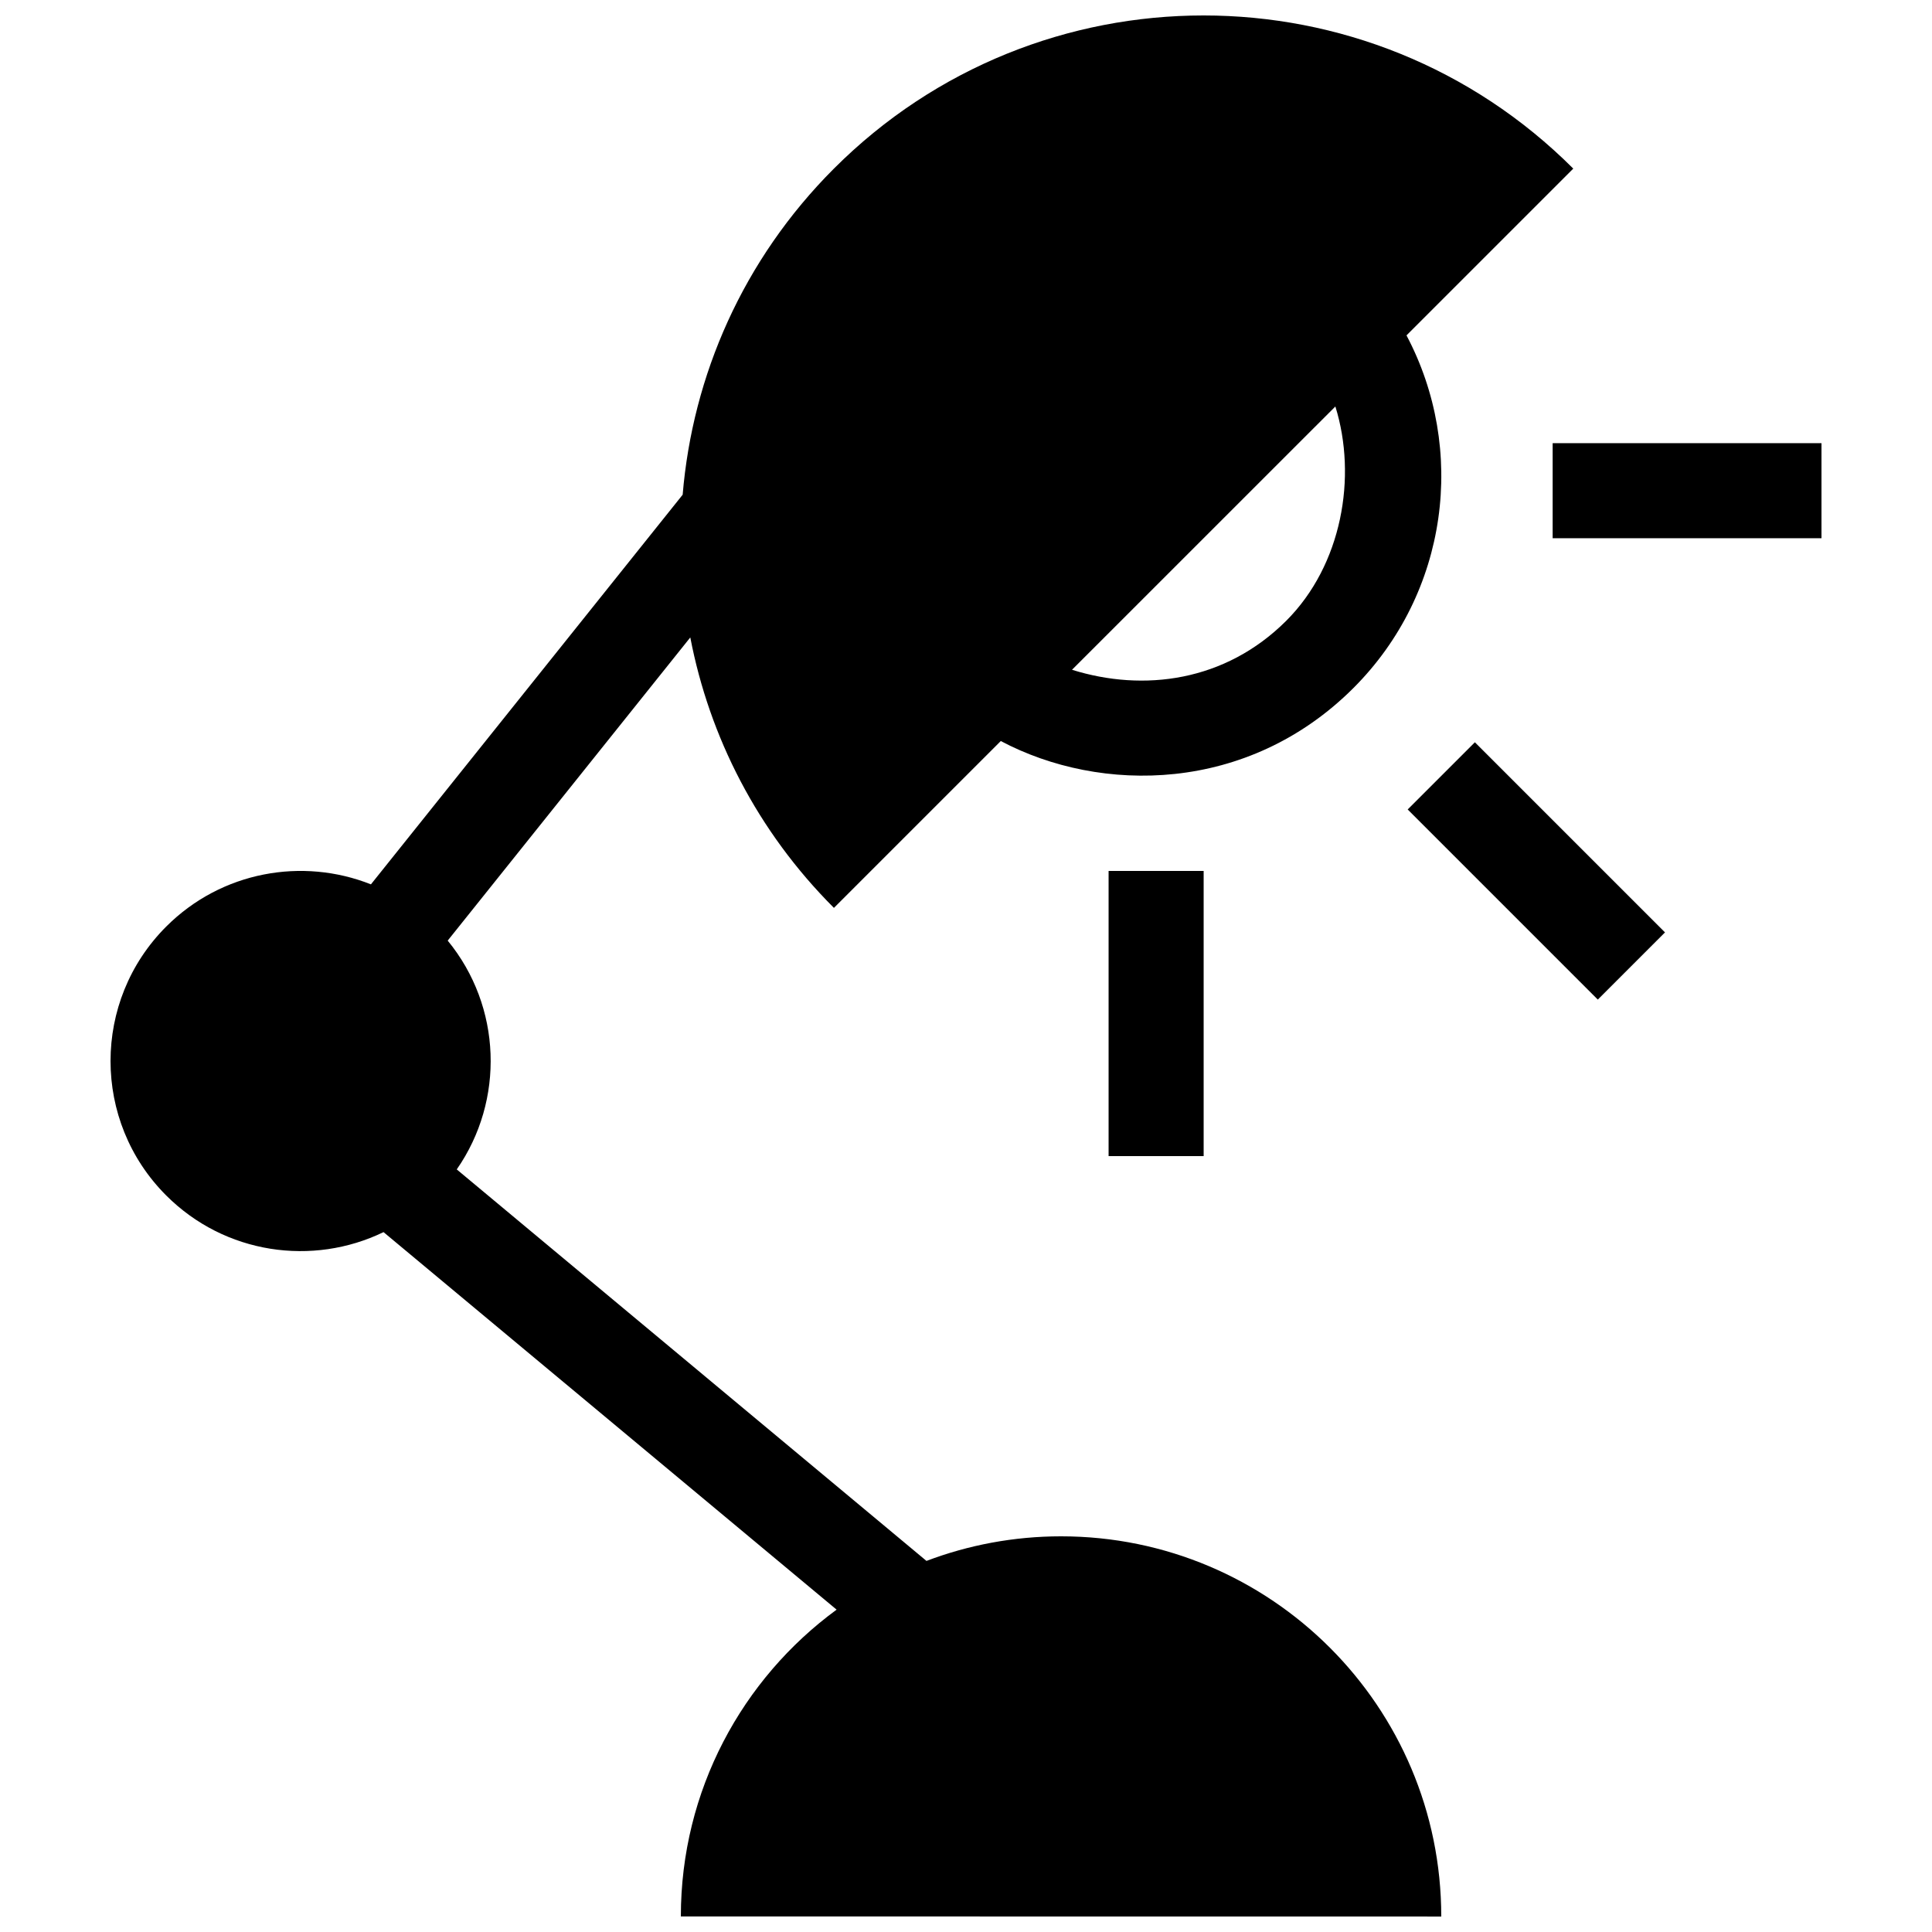 <?xml version="1.0" encoding="UTF-8"?>
<!-- Uploaded to: SVG Repo, www.svgrepo.com, Generator: SVG Repo Mixer Tools -->
<svg width="800px" height="800px" version="1.1" viewBox="144 144 512 512" xmlns="http://www.w3.org/2000/svg">
 <defs>
  <clipPath id="a">
   <path d="m173 148.09h454v503.81h-454z"/>
  </clipPath>
 </defs>
 <g clip-path="url(#a)">
  <path d="m534.86 340.71 50.383 50.383-17.809 17.809-50.383-50.383zm20.609-79.262v25.191h71.242v-25.191zm-117.68 188.93h25.191v-75.57h-25.191zm88.164 201.52-201.52-0.023c0-33.391 16.258-62.973 41.277-81.301l-120.07-100.05c-18.773 9.098-42.012 5.871-57.594-9.715-19.672-19.672-19.672-51.574 0-71.254 14.664-14.664 36.129-18.391 54.254-11.191l82.613-103.26c2.621-31.52 15.973-62.312 40.082-86.418 54.082-54.113 141.82-54.125 195.94 0l-44.199 44.195c15.922 30.043 11.234 68.148-14.051 93.441-27.996 27.977-67.016 28.082-93.465 14.062l-44.219 44.215c-20.332-20.328-33.02-45.414-38.066-71.672l-64.289 80.344c14.344 17.477 15.133 42.336 2.398 60.637l124.48 103.75c11.094-4.199 23.109-6.516 35.664-6.516 55.648 0 100.76 45.117 100.76 100.76zm-97.859-330.4c18.984 5.934 40.602 3.16 56.781-12.992 14.762-14.762 18.824-38.113 13.012-56.785z"/>
 </g>
</svg>